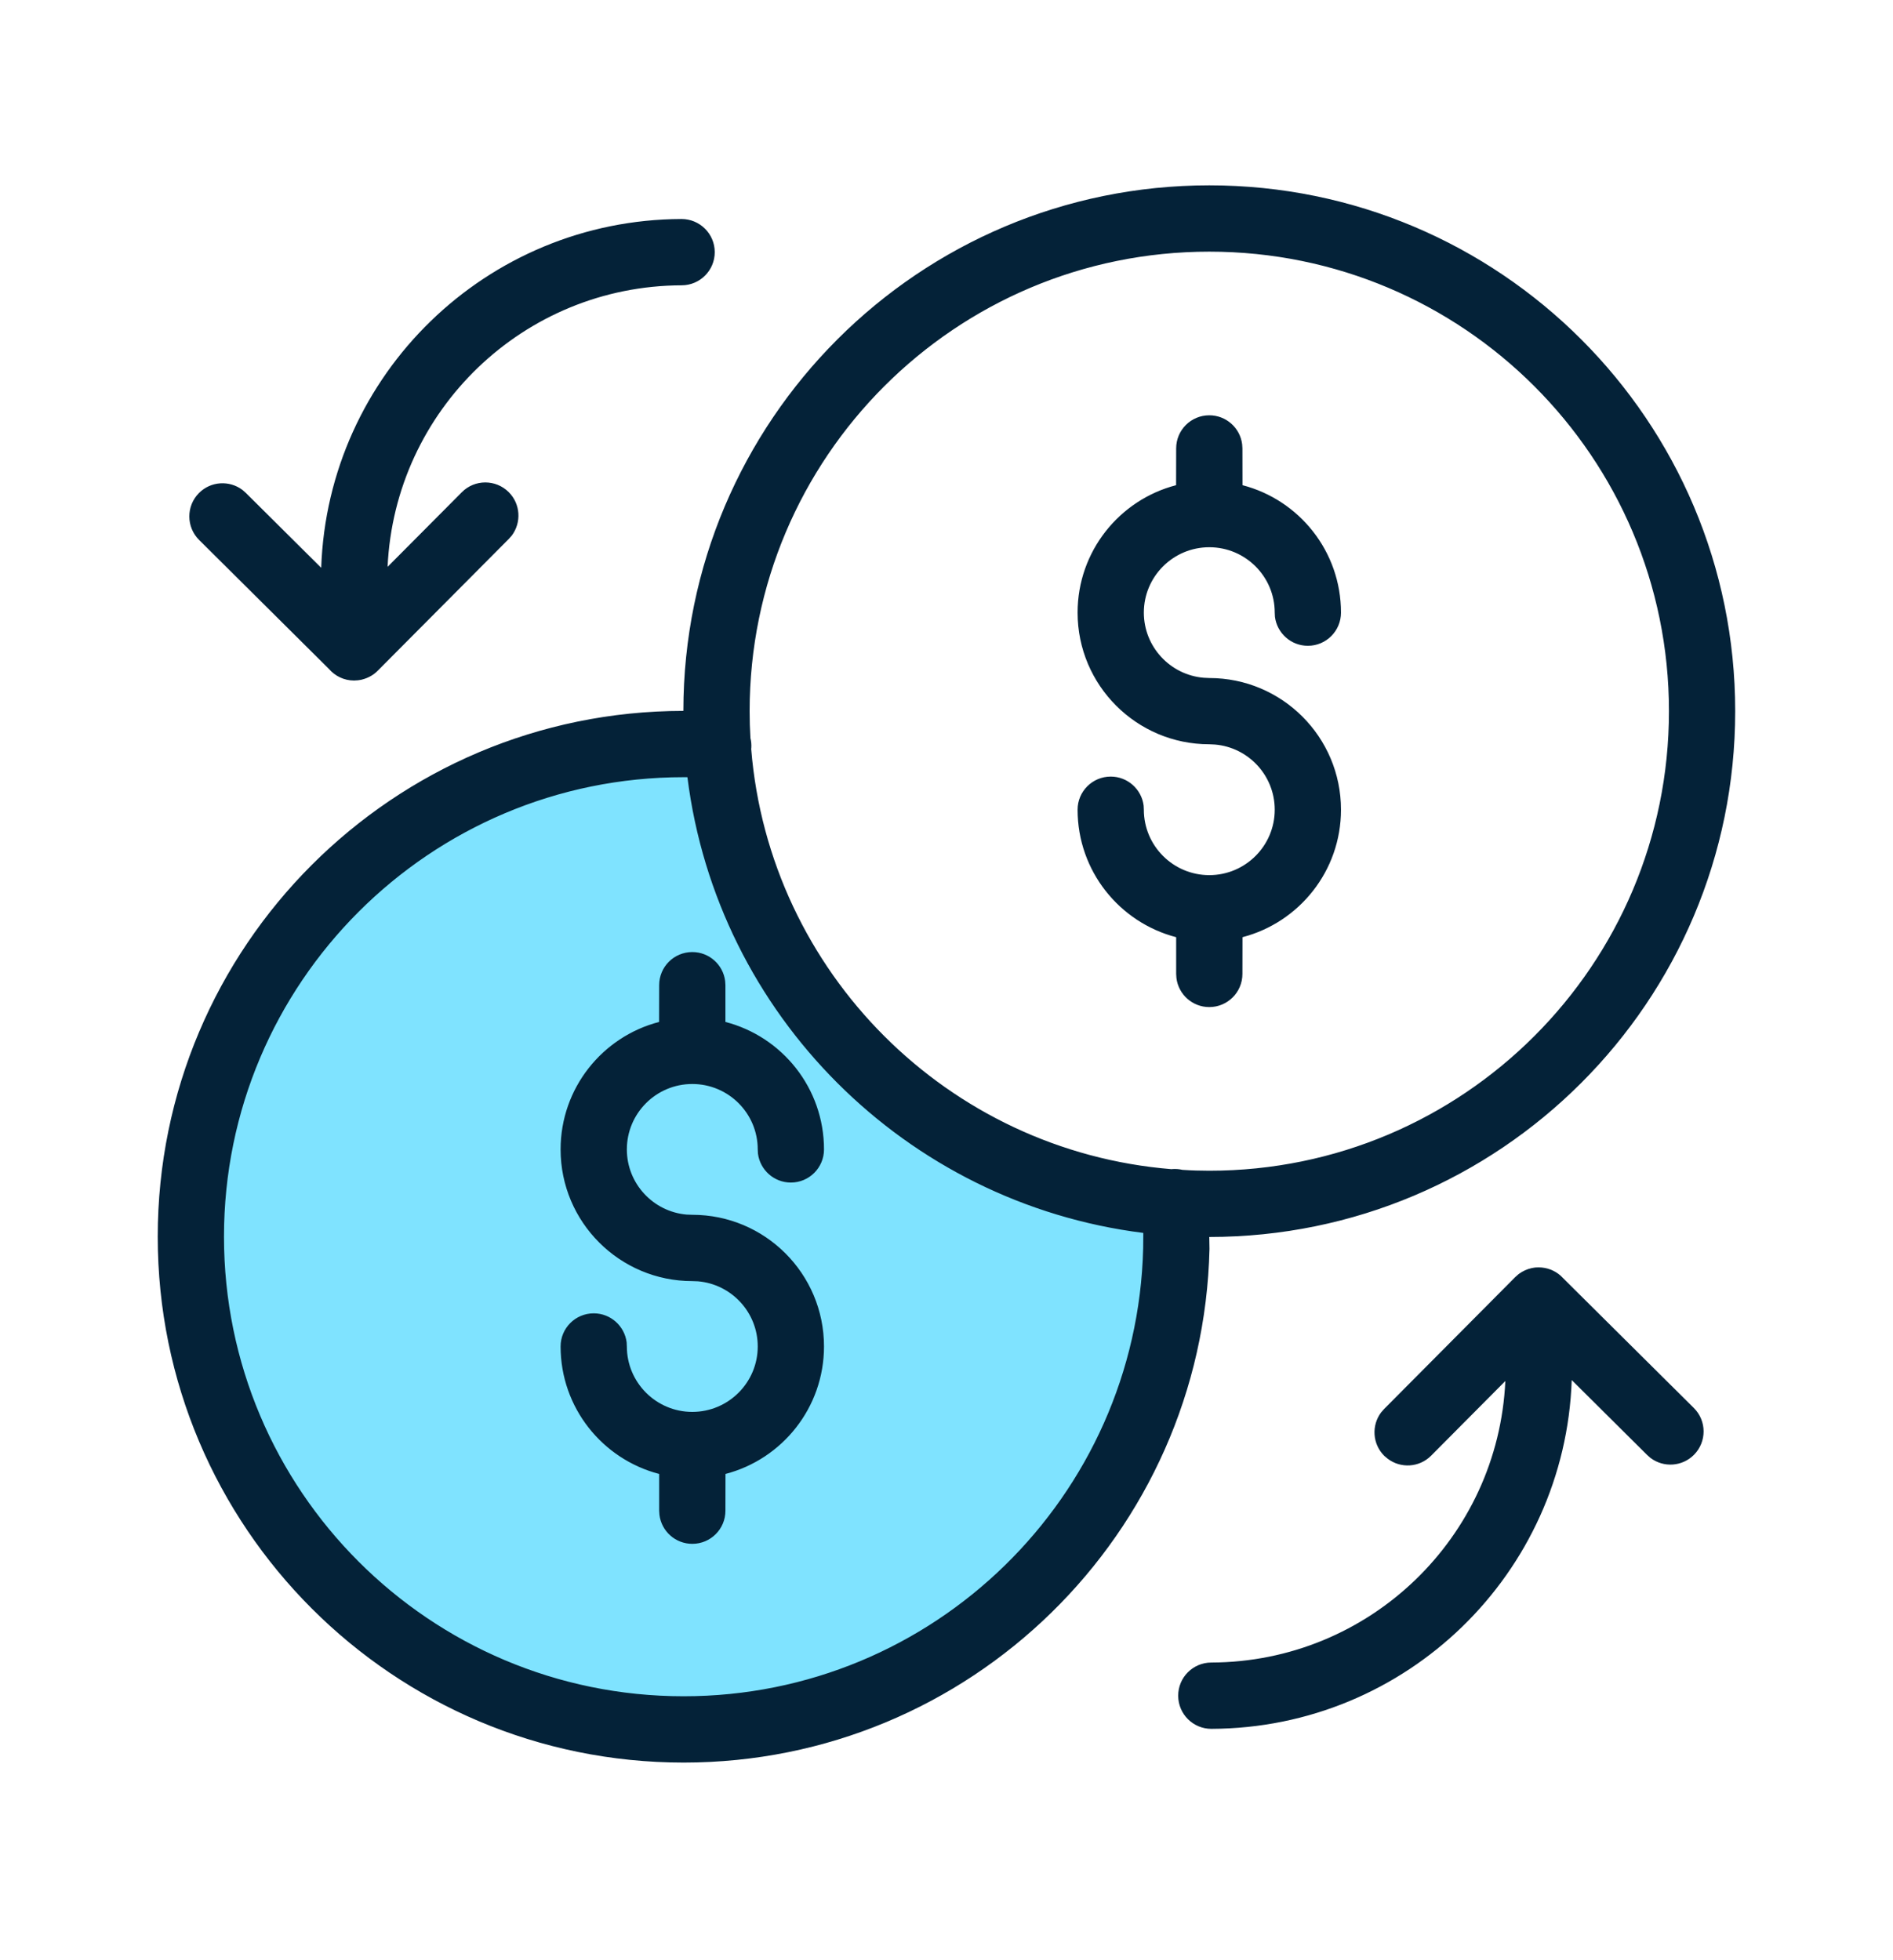<svg width="28" height="29" viewBox="0 0 28 29" fill="none" xmlns="http://www.w3.org/2000/svg">
<path fill-rule="evenodd" clip-rule="evenodd" d="M10.275 25.683C14.336 25.683 17.628 22.391 17.628 18.331C14.588 16.762 13.691 16.34 12.236 14.997C10.925 13.787 11.647 11.468 10.275 10.977C6.448 9.611 2.922 14.27 2.922 18.331C2.922 22.391 6.214 25.683 10.275 25.683Z" fill="#7FE3FF"/>
<path fill-rule="evenodd" clip-rule="evenodd" d="M17.887 2.742C22.184 2.742 25.666 6.225 25.666 10.521C25.666 14.818 22.184 18.3 17.887 18.3L17.89 18.477C17.793 22.689 14.348 26.076 10.112 26.076C5.816 26.076 2.333 22.592 2.333 18.296C2.333 14.002 5.814 10.52 10.108 10.517C10.11 6.223 13.592 2.742 17.887 2.742ZM22.758 18.75C22.883 18.75 22.997 18.796 23.084 18.873L23.104 18.893L25.054 20.83C25.246 21.02 25.247 21.331 25.056 21.523C24.881 21.699 24.606 21.715 24.413 21.569L24.363 21.525L23.248 20.417C23.149 23.277 20.805 25.567 17.919 25.577C17.648 25.578 17.428 25.359 17.427 25.088C17.426 24.817 17.645 24.597 17.916 24.596C20.256 24.589 22.16 22.745 22.266 20.431L21.168 21.536C20.993 21.712 20.718 21.727 20.526 21.581L20.475 21.538C20.299 21.363 20.284 21.087 20.429 20.895L20.473 20.845L22.411 18.895L22.458 18.853L22.47 18.844C22.524 18.805 22.586 18.776 22.654 18.761C22.657 18.761 22.661 18.76 22.665 18.759C22.683 18.755 22.701 18.753 22.72 18.751C22.724 18.752 22.728 18.751 22.732 18.751C22.741 18.75 22.749 18.75 22.758 18.75ZM10.112 11.498C6.358 11.498 3.313 14.542 3.313 18.296C3.313 22.05 6.358 25.095 10.112 25.095C13.809 25.095 16.817 22.143 16.909 18.469L16.911 18.248L16.91 18.24C13.395 17.799 10.609 15.014 10.168 11.499L10.159 11.498L10.112 11.498ZM10.24 14.085C10.49 14.085 10.696 14.272 10.726 14.514L10.73 14.575L10.73 15.119C11.569 15.336 12.188 16.098 12.188 17.005C12.188 17.275 11.969 17.495 11.698 17.495C11.448 17.495 11.242 17.308 11.211 17.066L11.208 17.005C11.208 16.47 10.774 16.037 10.24 16.037C9.706 16.037 9.272 16.47 9.272 17.005C9.272 17.511 9.662 17.926 10.156 17.969L10.24 17.972C11.316 17.972 12.188 18.844 12.188 19.92C12.188 20.826 11.569 21.588 10.731 21.806L10.73 22.35C10.73 22.621 10.511 22.84 10.24 22.84C9.99 22.84 9.784 22.653 9.754 22.411L9.75 22.35L9.75 21.806C8.911 21.588 8.292 20.826 8.292 19.92C8.292 19.649 8.511 19.43 8.782 19.43C9.032 19.43 9.238 19.617 9.269 19.859L9.272 19.92C9.272 20.454 9.706 20.888 10.24 20.888C10.774 20.888 11.208 20.454 11.208 19.92C11.208 19.414 10.819 18.998 10.323 18.956L10.24 18.953C9.165 18.953 8.292 18.08 8.292 17.005C8.292 16.098 8.911 15.336 9.749 15.119L9.75 14.575C9.75 14.304 9.969 14.085 10.24 14.085ZM17.887 3.723C14.132 3.723 11.088 6.767 11.088 10.521C11.088 10.655 11.092 10.789 11.1 10.921C11.112 10.967 11.116 11.016 11.113 11.067L11.111 11.078C11.379 14.388 14.019 17.028 17.328 17.297L17.345 17.295C17.395 17.292 17.443 17.296 17.489 17.307C17.62 17.316 17.753 17.32 17.887 17.32C21.642 17.32 24.686 14.276 24.686 10.521C24.686 6.766 21.642 3.723 17.887 3.723ZM17.887 6.144C18.137 6.144 18.343 6.331 18.373 6.572L18.377 6.634L18.378 7.178C19.216 7.395 19.835 8.157 19.835 9.063C19.835 9.334 19.616 9.554 19.345 9.554C19.095 9.554 18.889 9.367 18.858 9.125L18.855 9.063C18.855 8.529 18.421 8.096 17.887 8.096C17.353 8.096 16.919 8.529 16.919 9.063C16.919 9.569 17.309 9.985 17.804 10.027L17.887 10.031C18.963 10.031 19.835 10.903 19.835 11.979C19.835 12.885 19.216 13.647 18.378 13.865L18.377 14.409C18.377 14.679 18.158 14.899 17.887 14.899C17.637 14.899 17.431 14.712 17.401 14.47L17.397 14.409L17.397 13.865C16.558 13.647 15.939 12.885 15.939 11.979C15.939 11.708 16.159 11.489 16.429 11.489C16.679 11.489 16.885 11.676 16.916 11.918L16.919 11.979C16.919 12.513 17.353 12.947 17.887 12.947C18.421 12.947 18.855 12.513 18.855 11.979C18.855 11.473 18.466 11.057 17.971 11.015L17.887 11.011C16.812 11.011 15.939 10.139 15.939 9.063C15.939 8.157 16.558 7.395 17.396 7.178L17.397 6.634C17.397 6.363 17.616 6.144 17.887 6.144ZM10.08 3.24C10.351 3.24 10.571 3.458 10.572 3.729C10.573 4 10.354 4.22 10.083 4.221C7.743 4.228 5.839 6.072 5.733 8.386L6.831 7.282C7.021 7.09 7.332 7.089 7.524 7.28C7.7 7.455 7.715 7.73 7.57 7.923L7.526 7.973L5.588 9.922C5.53 9.981 5.461 10.021 5.388 10.044C5.374 10.049 5.36 10.052 5.346 10.056C5.342 10.056 5.338 10.057 5.335 10.058C5.316 10.062 5.297 10.064 5.277 10.066C5.274 10.066 5.271 10.066 5.268 10.066C5.259 10.067 5.248 10.068 5.238 10.068C5.088 10.068 4.955 10.001 4.865 9.896L2.945 7.988C2.753 7.797 2.752 7.486 2.943 7.294C3.118 7.118 3.393 7.103 3.586 7.248L3.636 7.292L4.751 8.4C4.85 5.541 7.194 3.25 10.08 3.24Z" fill="#042238"/>
</svg>
